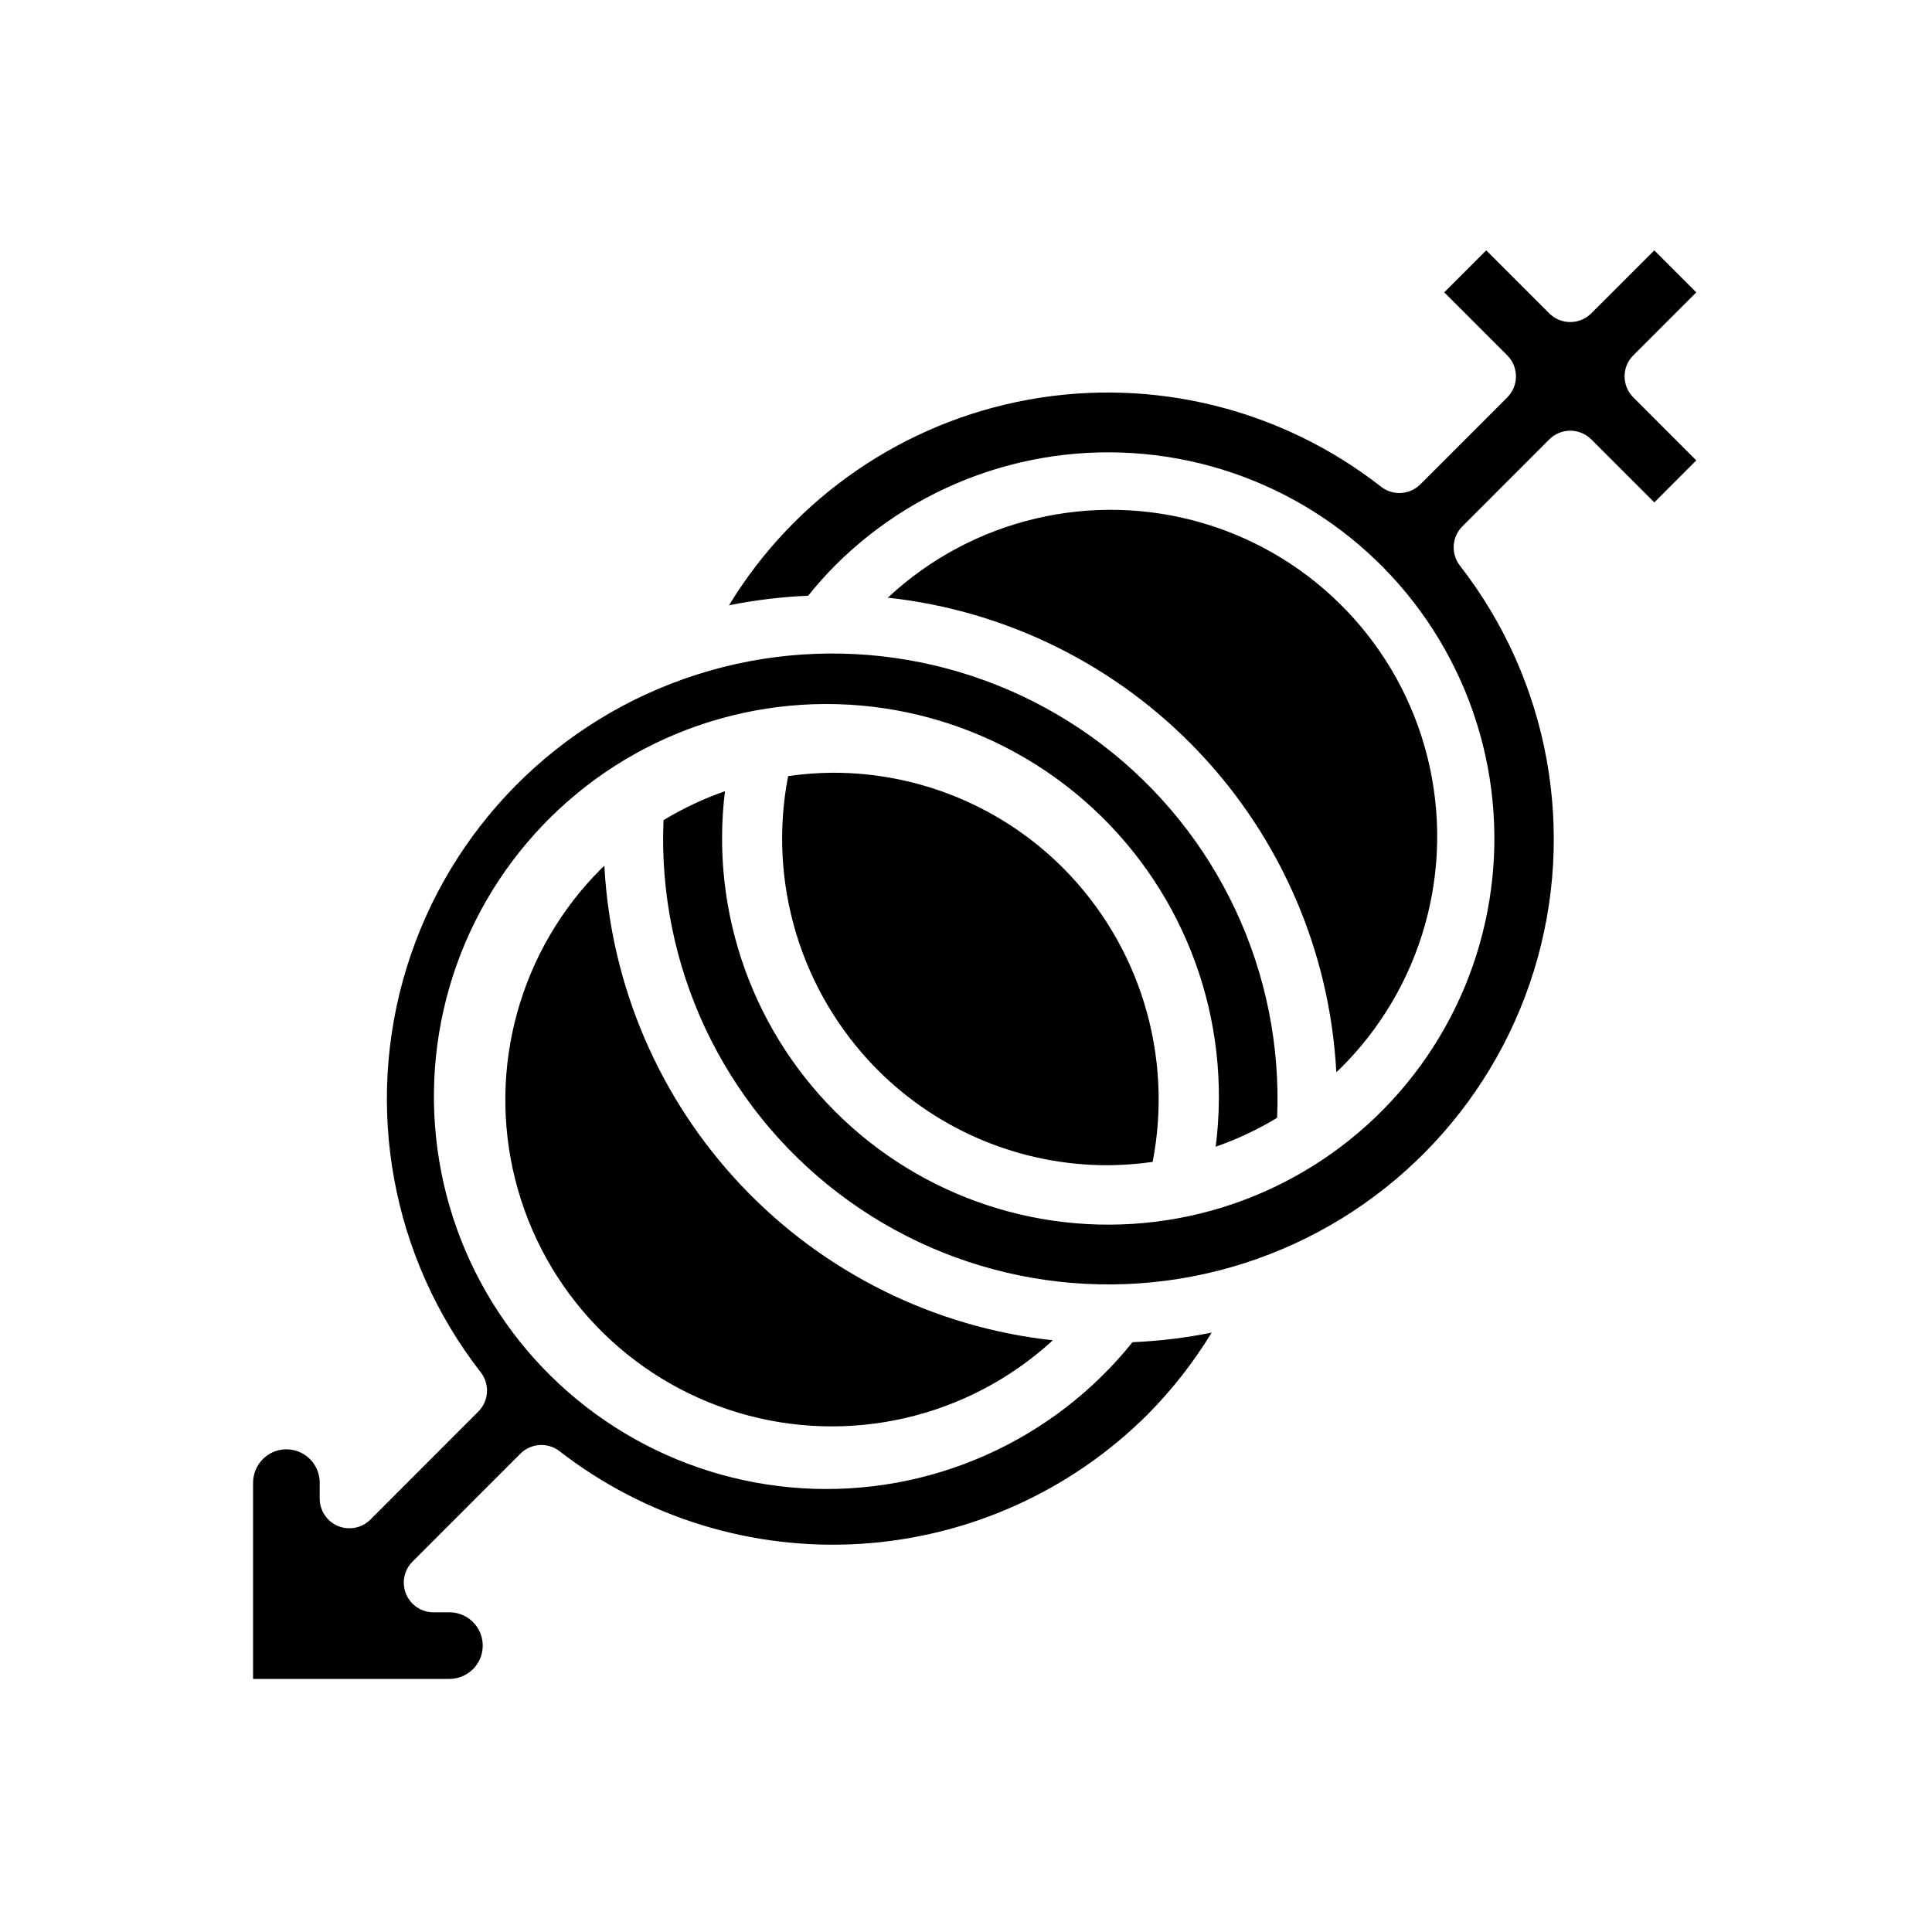 <?xml version="1.0" encoding="UTF-8"?>
<!-- Uploaded to: ICON Repo, www.iconrepo.com, Generator: ICON Repo Mixer Tools -->
<svg fill="#000000" width="800px" height="800px" version="1.1" viewBox="144 144 512 512" xmlns="http://www.w3.org/2000/svg">
 <path d="m448.11 518.87c-20.348 20.293-47.395 32.473-76.078 34.262-28.68 1.789-57.031-6.941-79.742-24.547-3.129-2.422-7.574-2.144-10.375 0.652l-28.598 28.605c-2.25 2.254-2.926 5.637-1.707 8.578 1.219 2.941 4.09 4.859 7.269 4.859h4.207c3.574-0.008 6.801 2.141 8.172 5.445 1.367 3.305 0.609 7.106-1.922 9.629-1.66 1.648-3.902 2.578-6.242 2.582h-52.027v-52.008c0.004-2.34 0.934-4.582 2.582-6.242 2.519-2.531 6.316-3.293 9.617-1.93 3.301 1.363 5.457 4.582 5.457 8.156v4.211c-0.004 3.184 1.91 6.062 4.852 7.281 2.945 1.223 6.332 0.551 8.586-1.699l28.598-28.625c2.809-2.809 3.086-7.266 0.648-10.398-23.688-30.434-31.004-70.523-19.605-107.36 11.398-36.844 40.078-65.789 76.812-77.531 36.734-11.742 76.887-4.793 107.54 18.605 30.652 23.402 47.941 60.305 46.297 98.832-5.144 3.121-10.605 5.691-16.285 7.668 4.32-33.508-7.898-67.027-32.777-89.891-24.875-22.863-59.305-32.219-92.332-25.086-33.023 7.129-60.527 29.855-73.758 60.941-13.23 31.09-10.535 66.668 7.227 95.406 17.762 28.742 48.375 47.066 82.098 49.141 33.723 2.07 66.352-12.363 87.5-38.711 7.047-0.297 14.062-1.145 20.98-2.535-4.797 7.875-10.504 15.16-16.996 21.711zm50.02-90.734c-1.66-31.656-14.527-61.691-36.301-84.727-21.773-23.039-51.031-37.582-82.543-41.02 22.41-20.922 54.223-28.426 83.621-19.719 29.398 8.707 51.996 32.32 59.402 62.074 7.406 29.75-1.484 61.203-23.371 82.676-0.273 0.266-0.543 0.48-0.809 0.723zm-145.27-78.461c3.898-0.562 7.828-0.859 11.762-0.891 22.98-0.062 45.027 9.074 61.23 25.367 20.25 20.418 29.09 49.531 23.613 77.766-3.894 0.555-7.824 0.852-11.758 0.883-22.98 0.062-45.027-9.07-61.23-25.363-20.25-20.418-29.09-49.531-23.617-77.762zm-48.695 23.773c1.656 31.656 14.523 61.691 36.297 84.727 21.773 23.039 51.035 37.578 82.547 41.016-22.461 20.637-54.129 27.926-83.352 19.188-29.223-8.742-51.688-32.227-59.125-61.809-7.438-29.582 1.246-60.895 22.863-82.418 0.242-0.254 0.52-0.457 0.77-0.703zm278.25-96.297-16.707-16.707c-3.074-3.07-8.055-3.07-11.129 0l-23.035 23.051c-2.809 2.809-3.086 7.273-0.645 10.406 23.68 30.438 30.996 70.523 19.598 107.36-11.402 36.836-40.082 65.781-76.816 77.523-36.73 11.738-76.883 4.793-107.54-18.605-30.652-23.398-47.941-60.297-46.305-98.824 5.144-3.125 10.605-5.695 16.289-7.676-3.984 32.309 7.637 64.582 31.305 86.934 23.668 22.348 56.559 32.105 88.582 26.277 32.027-5.828 59.371-26.543 73.648-55.801 14.277-29.254 13.785-63.555-1.328-92.387-15.109-28.832-43.039-48.758-75.219-53.664-32.18-4.902-64.773 5.793-87.793 28.812-2.523 2.547-4.91 5.223-7.152 8.023-7.051 0.297-14.062 1.145-20.98 2.535 17.461-28.66 46.344-48.492 79.363-54.492s67.031 2.398 93.461 23.082c3.133 2.438 7.59 2.16 10.398-0.645l23.035-23.043h-0.004c3.074-3.074 3.074-8.059 0-11.133l-16.703-16.703 11.133-11.133 16.695 16.695v0.004c3.074 3.074 8.055 3.074 11.129 0l16.703-16.695 11.133 11.133-16.695 16.695v-0.004c-3.074 3.074-3.074 8.059 0 11.133l16.695 16.703z"/>
</svg>